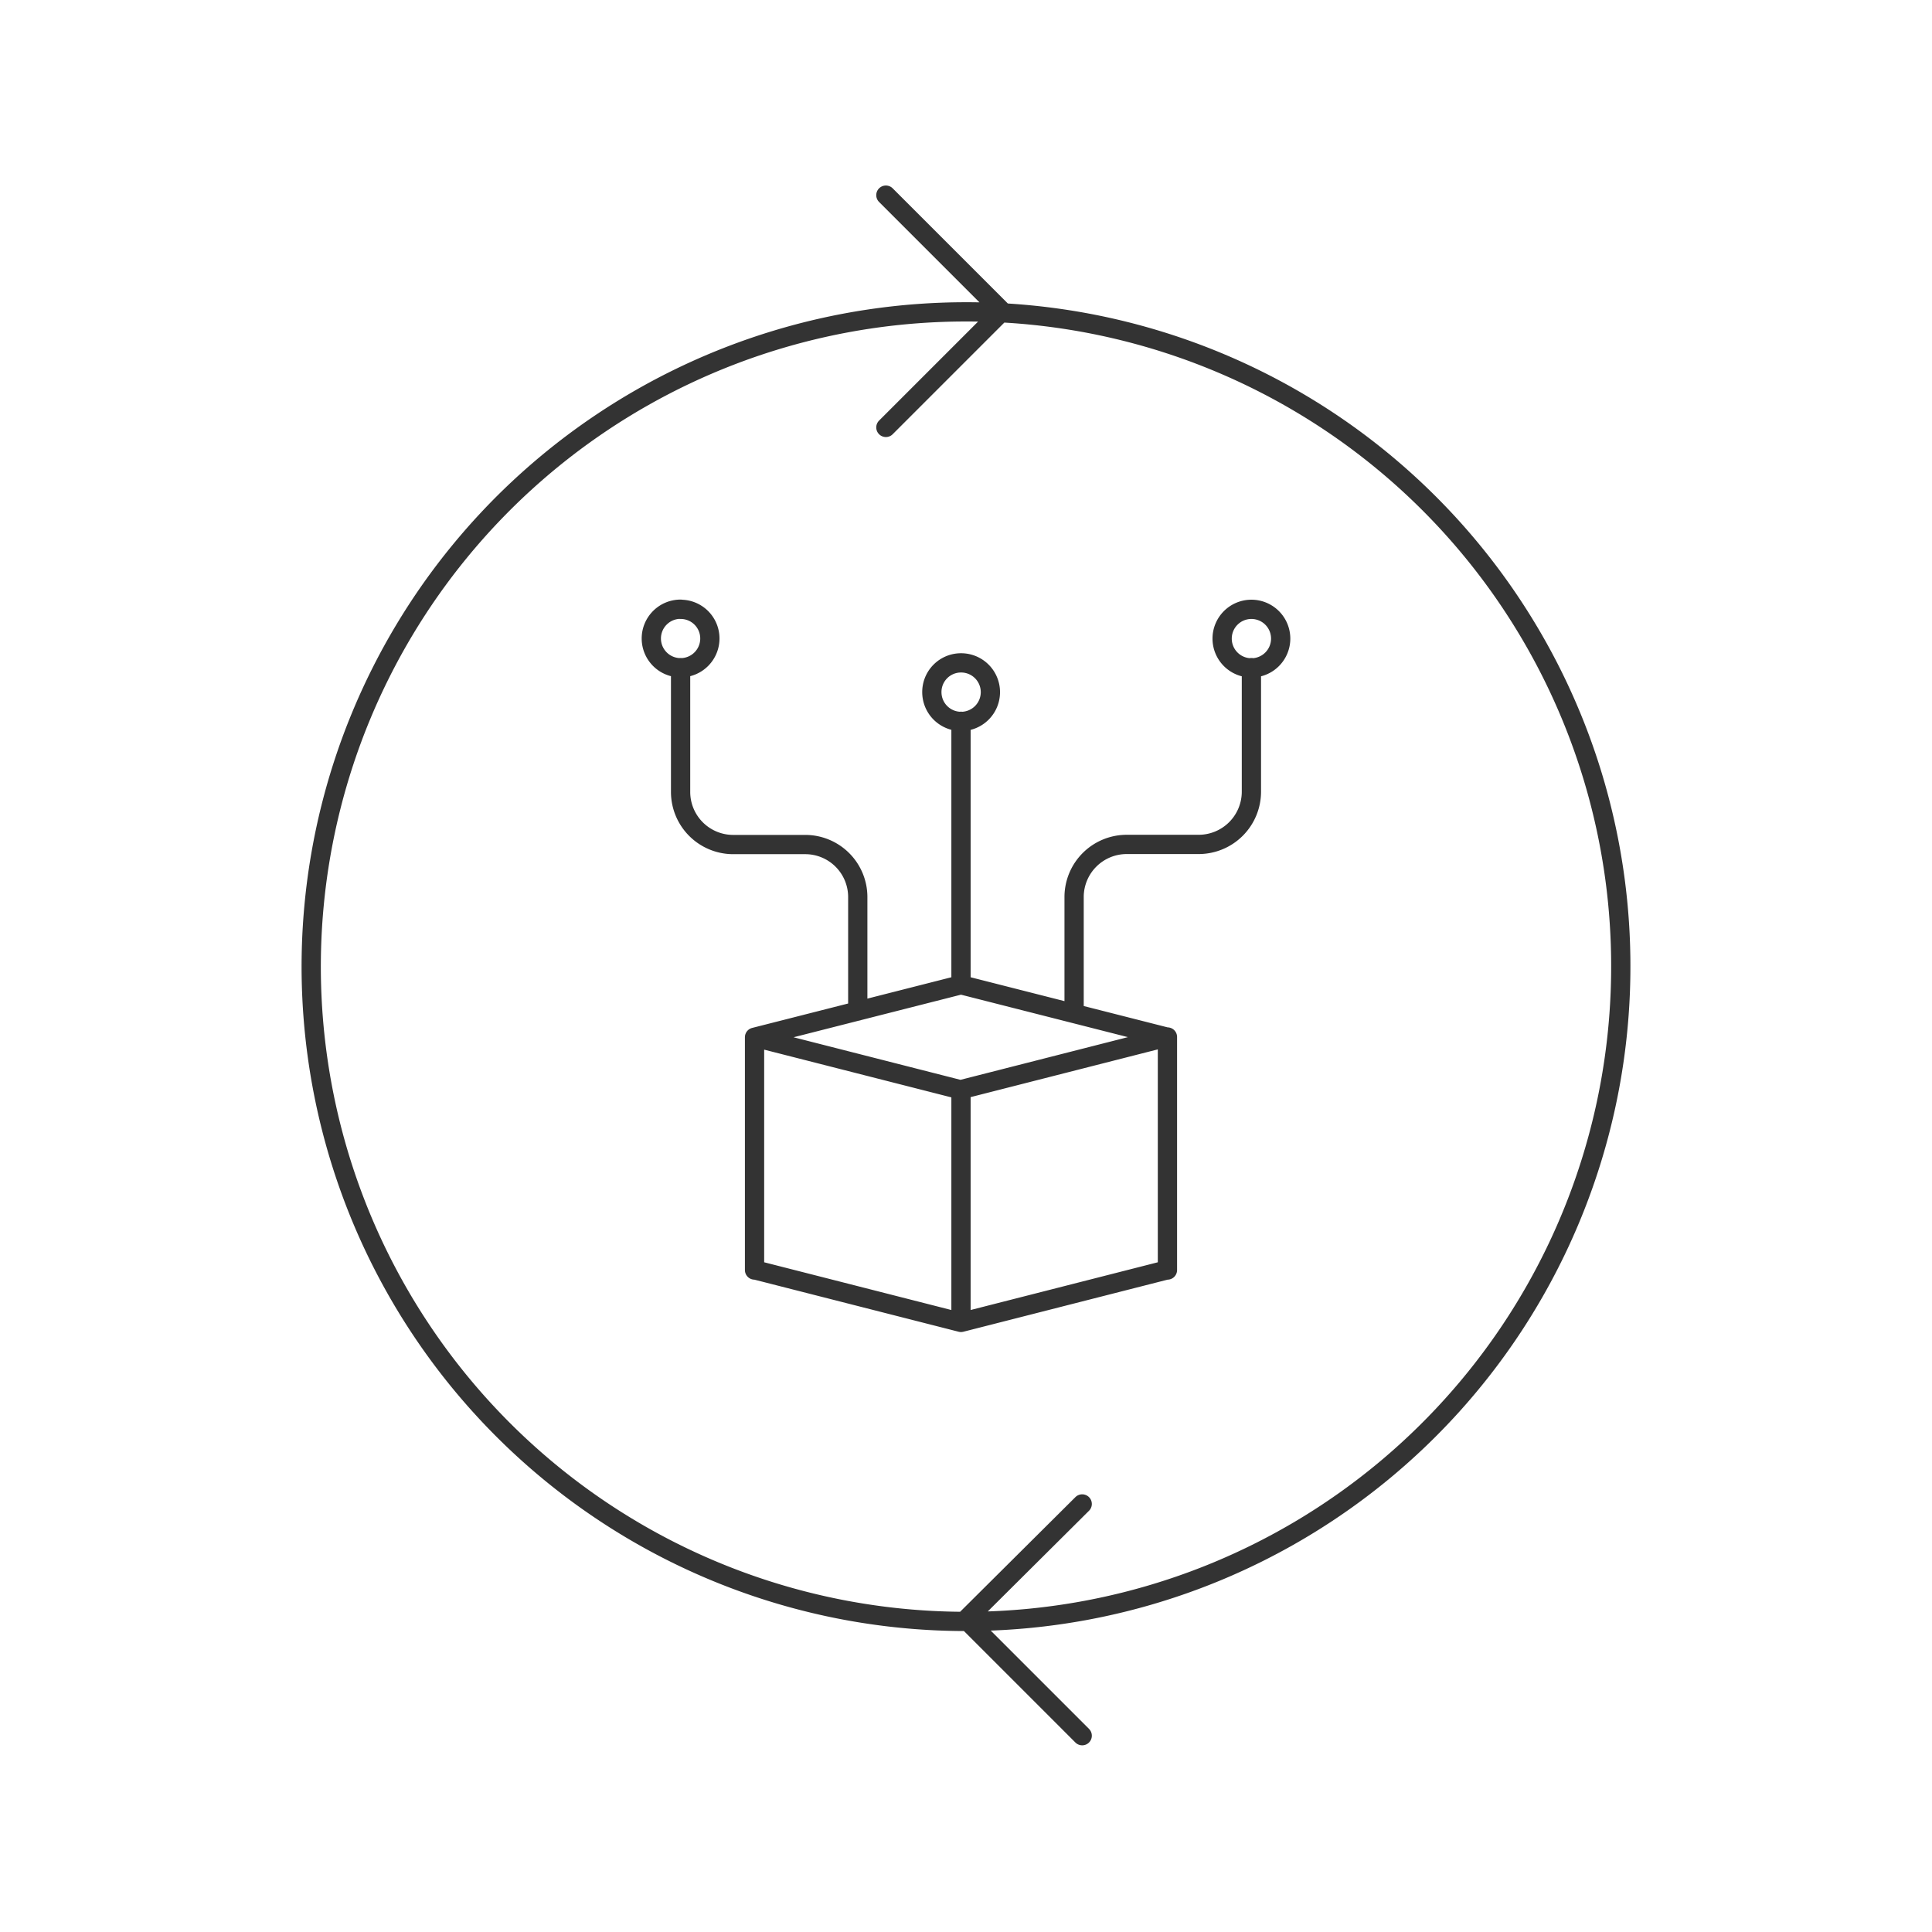 <svg viewBox="0 0 150.48 150.48" xmlns="http://www.w3.org/2000/svg"><g fill="none"><path d="m0 0h150v150h-150z"/><path d="m58.77 80.79 16.08 4.1m0-8.19 16.08 4.09m-32.16 0v18.13m32.16-18.13v18.13m-16.08-14v18.08m0-18.13 16.08-4.1m-16.08-4.07-16.08 4.09m16.08 22.21-16.08-4.1m16.08 4.1 16.08-4.1m-24.12-20.15v-8.88a4.09 4.09 0 0 0 -4.09-4.09h-5.61a4.1 4.1 0 0 1 -4.1-4.1v-9.68m0-4.55a2.28 2.28 0 1 0 2.28 2.28 2.27 2.27 0 0 0 -2.29-2.27zm44.46 4.55v9.67a4.11 4.11 0 0 1 -4.1 4.1h-5.61a4.1 4.1 0 0 0 -4.1 4.09v8.88m11.53-29a2.28 2.28 0 1 0 2.28-2.28 2.28 2.28 0 0 0 -2.28 2.28zm-20.34 26.92v-20.48m-2.27-2.27a2.28 2.28 0 1 0 2.27-2.28 2.27 2.27 0 0 0 -2.27 2.28zm2.66-29.62a51 51 0 1 0 51 50.95 50.95 50.95 0 0 0 -51-50.95zm9.05 92.85-9.05 9m9.05 9.05-9.05-9.05m2.76-101.85-9 9m0-18.09 9 9" stroke="#333" stroke-linecap="round" stroke-linejoin="round" stroke-width="1.5"/></g></svg>